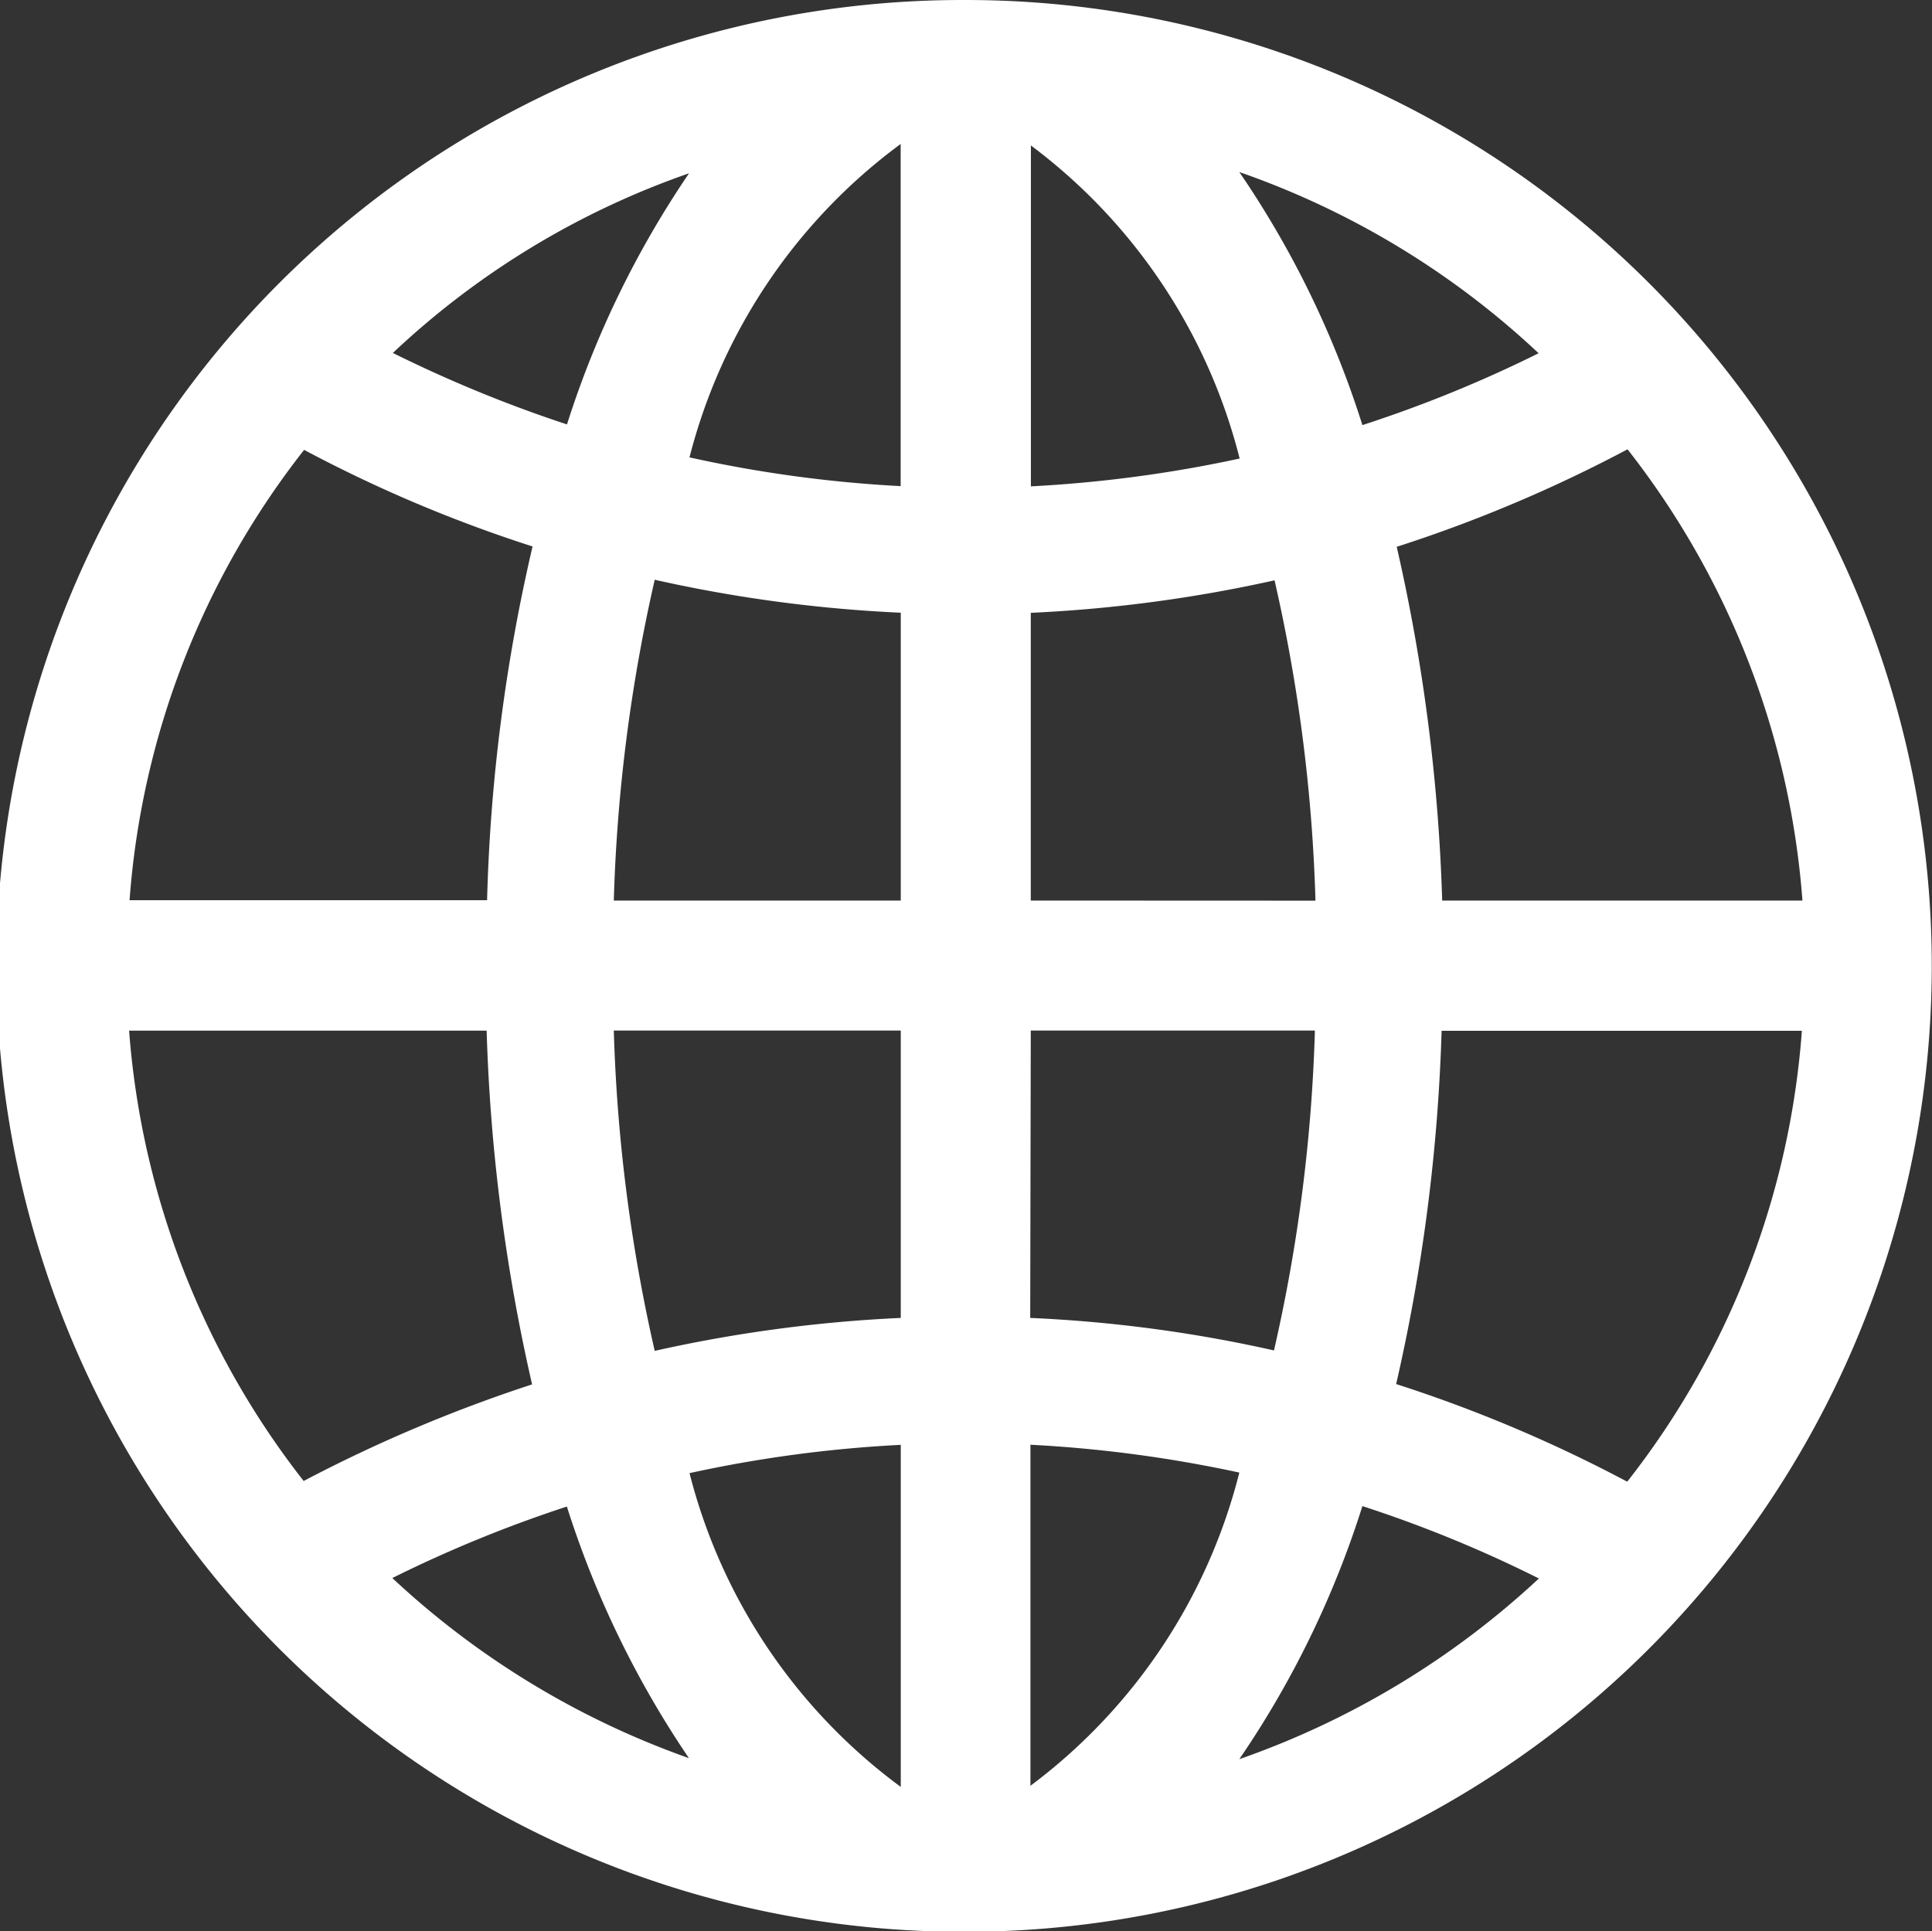 <svg xmlns="http://www.w3.org/2000/svg" width="17" height="16.996" viewBox="0 0 17 16.996">
  <rect x="0" y="0" width="17" height="16.996" fill="#333333" stroke="none"/>
  <path id="Icon_ionic-ios-globe" data-name="Icon ionic-ios-globe" d="M11.873,3.375h-.029a8.5,8.5,0,0,0,0,17h.029a8.5,8.5,0,1,0,0-17ZM19.235,11.3h-3.17a16.089,16.089,0,0,0-.4-3.113,12.446,12.446,0,0,0,2.031-.858A7.32,7.32,0,0,1,19.235,11.3Zm-7.934,0H8.776a14.522,14.522,0,0,1,.36-2.823,12.43,12.43,0,0,0,2.165.29Zm0,1.144v2.529a12.483,12.483,0,0,0-2.165.29,14.52,14.52,0,0,1-.36-2.819Zm1.144,0h2.5a14.436,14.436,0,0,1-.36,2.815,12.2,12.2,0,0,0-2.145-.286Zm0-1.144V8.768a12.483,12.483,0,0,0,2.145-.286,14.479,14.479,0,0,1,.36,2.819Zm4.47-4.817a11.35,11.35,0,0,1-1.552.633,8.436,8.436,0,0,0-1.083-2.227A7.393,7.393,0,0,1,16.914,6.484Zm-2.631.927a11.5,11.5,0,0,1-1.838.245v-3A4.95,4.95,0,0,1,14.283,7.411ZM11.3,4.642V7.653A11.3,11.3,0,0,1,9.442,7.4,4.948,4.948,0,0,1,11.3,4.642ZM9.438,4.9a8.5,8.5,0,0,0-1.074,2.21,11.605,11.605,0,0,1-1.532-.629A7.282,7.282,0,0,1,9.438,4.9ZM6.051,7.334a12.2,12.2,0,0,0,2.01.85,15.441,15.441,0,0,0-.4,3.113H4.515A7.282,7.282,0,0,1,6.051,7.334Zm-1.54,5.111H7.657a16.048,16.048,0,0,0,.4,3.113,12.944,12.944,0,0,0-2.01.85A7.321,7.321,0,0,1,4.511,12.445Zm2.316,4.817a11.434,11.434,0,0,1,1.536-.629,8.532,8.532,0,0,0,1.074,2.214A7.464,7.464,0,0,1,6.827,17.262Zm2.615-.923a11.359,11.359,0,0,1,1.859-.249V19.1A4.94,4.94,0,0,1,9.442,16.338Zm3,2.75v-3a11.5,11.5,0,0,1,1.838.245A4.948,4.948,0,0,1,12.445,19.088Zm1.838-.233a8.435,8.435,0,0,0,1.083-2.227,11.163,11.163,0,0,1,1.553.637A7.478,7.478,0,0,1,14.283,18.855Zm3.411-2.443a12.446,12.446,0,0,0-2.031-.858,16.005,16.005,0,0,0,.4-3.109h3.17A7.287,7.287,0,0,1,17.695,16.412Z" transform="translate(-3.375 -3.375)" fill="#fff"/>
</svg>
